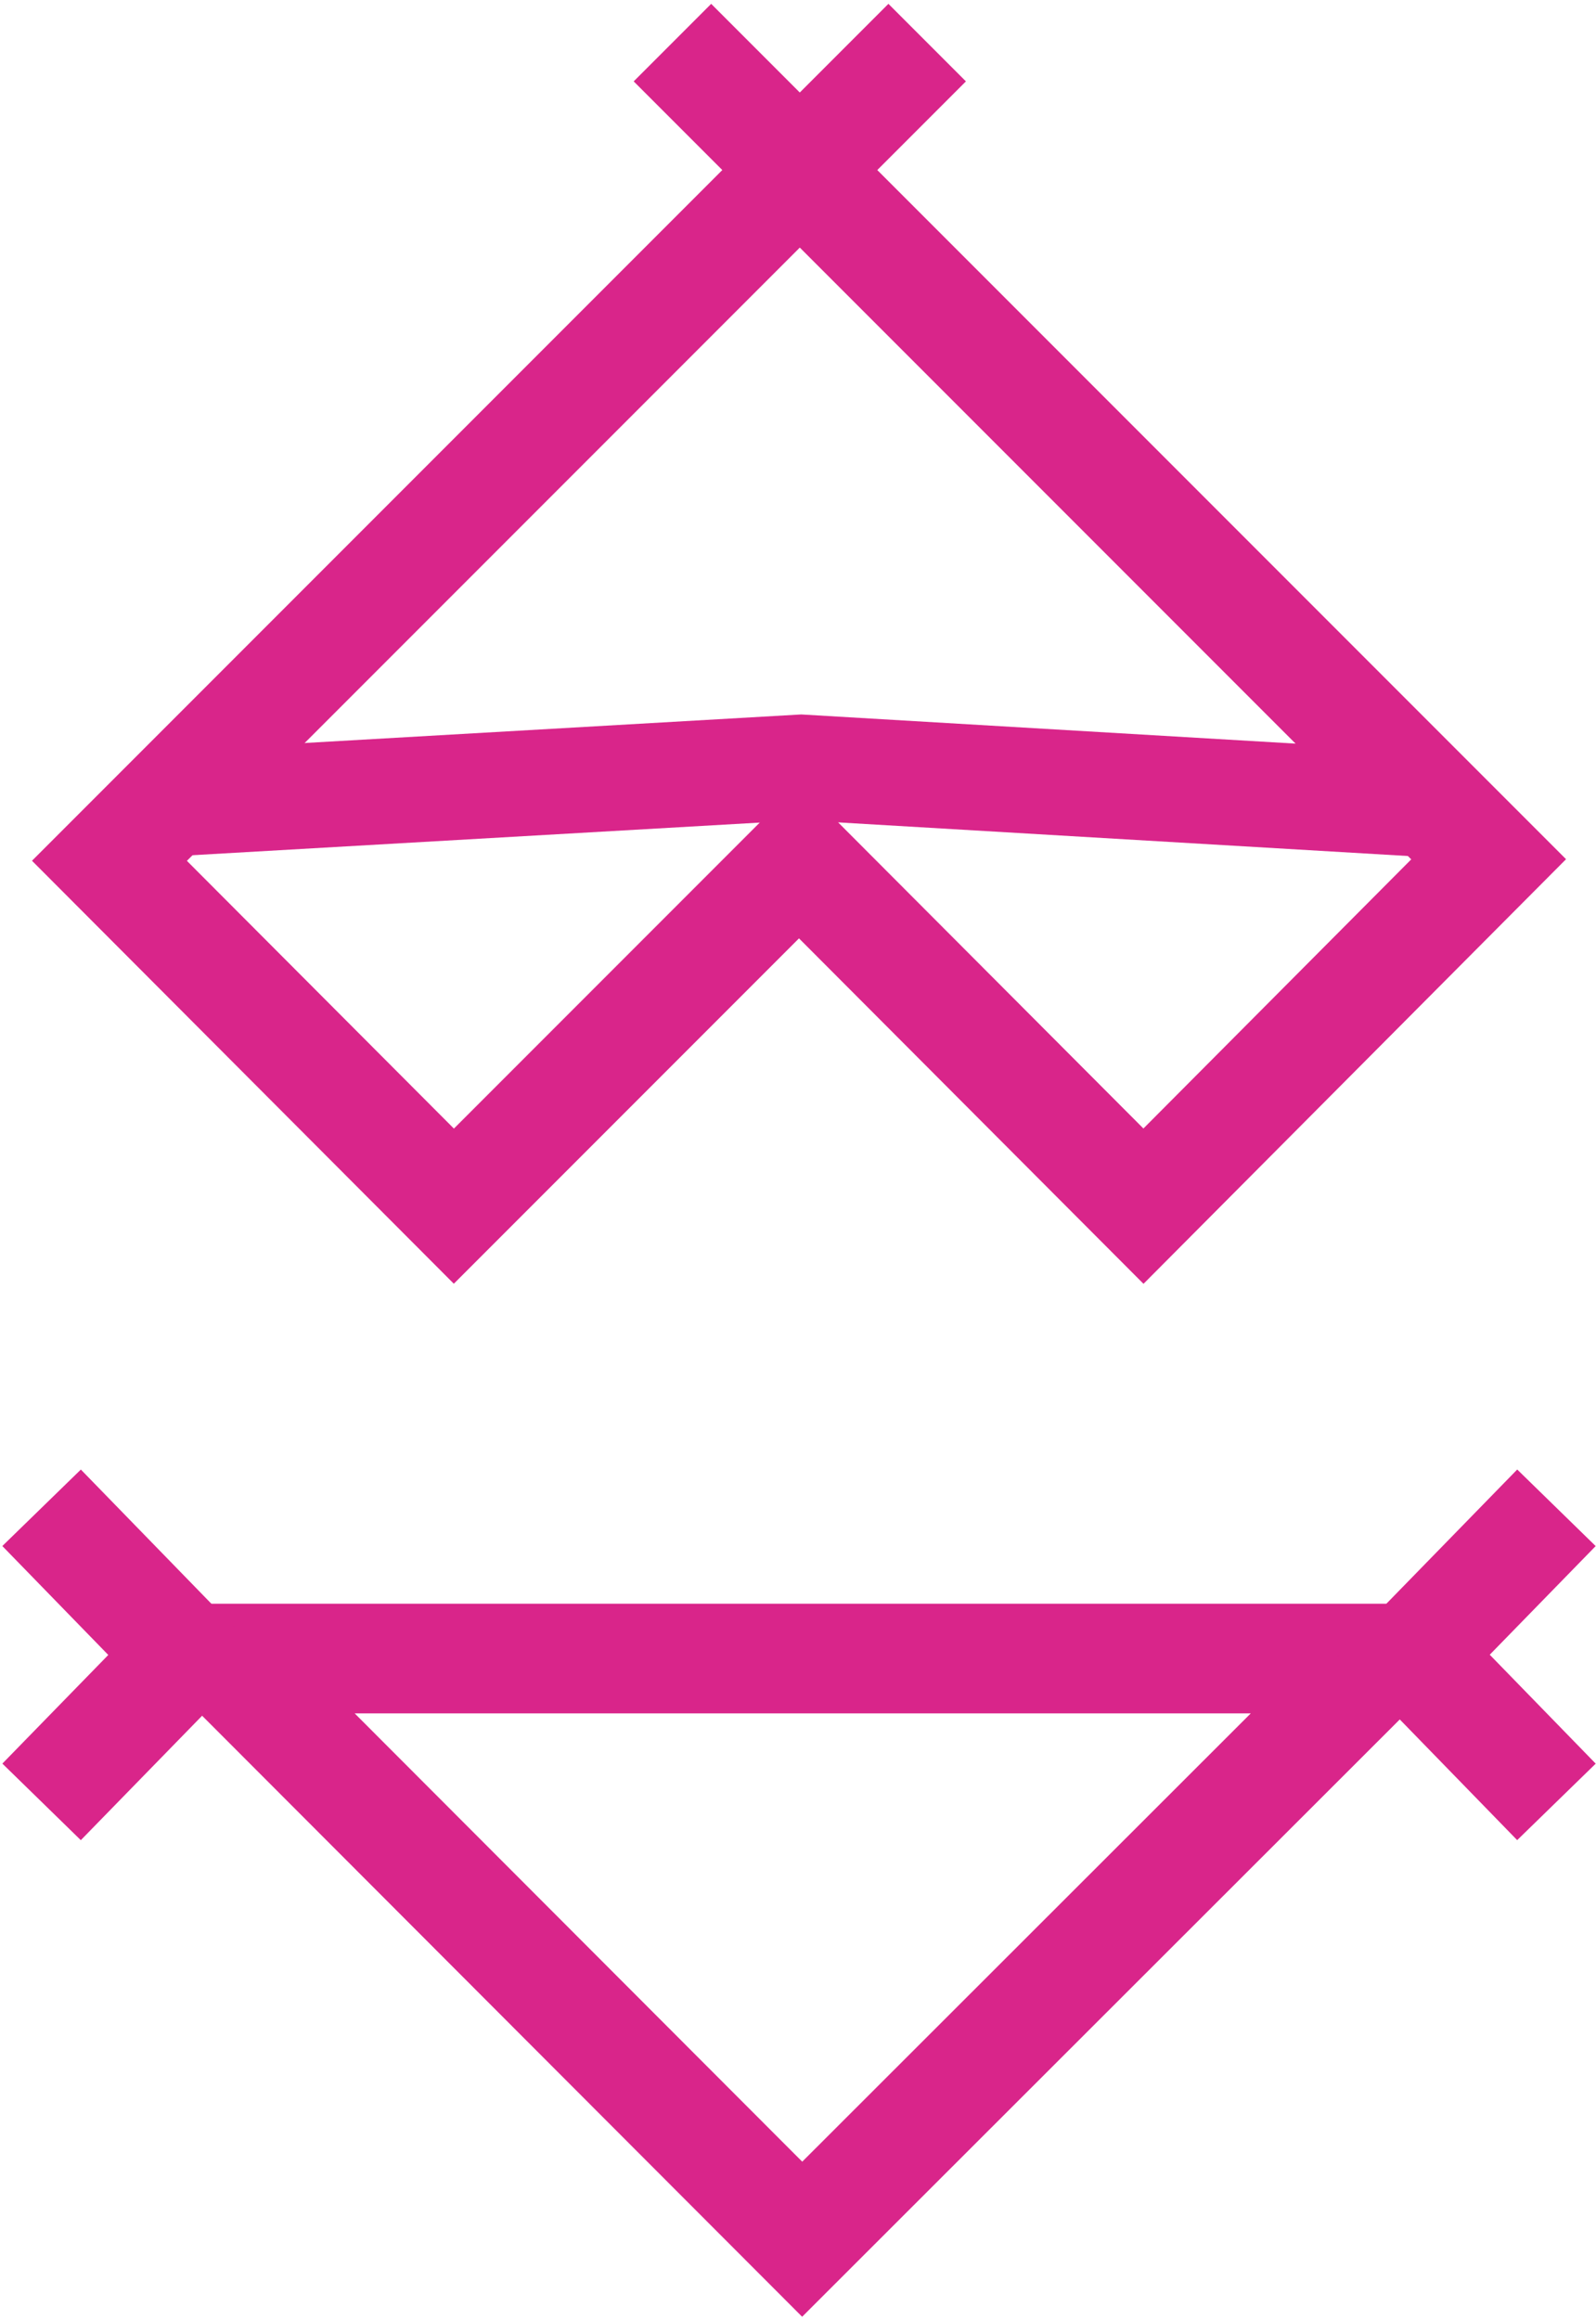 <svg width="307" height="446" viewBox="0 0 307 446" fill="none" xmlns="http://www.w3.org/2000/svg">
<path d="M42.8 318.853L154.305 430.48L266.055 318.853L42.8 318.853Z" stroke="#D9258A" stroke-width="21.08" stroke-miterlimit="10"/>
<path d="M178.345 8.191L21.052 165.484L87.303 231.879L153.7 165.484L219.951 231.879L286.348 165.193L129.346 8.191" stroke="#D9258A" stroke-width="21.08" stroke-miterlimit="10"/>
<path d="M8 346.404L35.544 318.166L8 289.866" stroke="#D9258A" stroke-width="21.08" stroke-miterlimit="10"/>
<path d="M299.391 289.867L271.846 318.105L299.391 346.406" stroke="#D9258A" stroke-width="21.08" stroke-miterlimit="10"/>
<path d="M28 154.764L154.111 147.516L277 154.764" stroke="#D9258A" stroke-width="20.296"/>
</svg>
